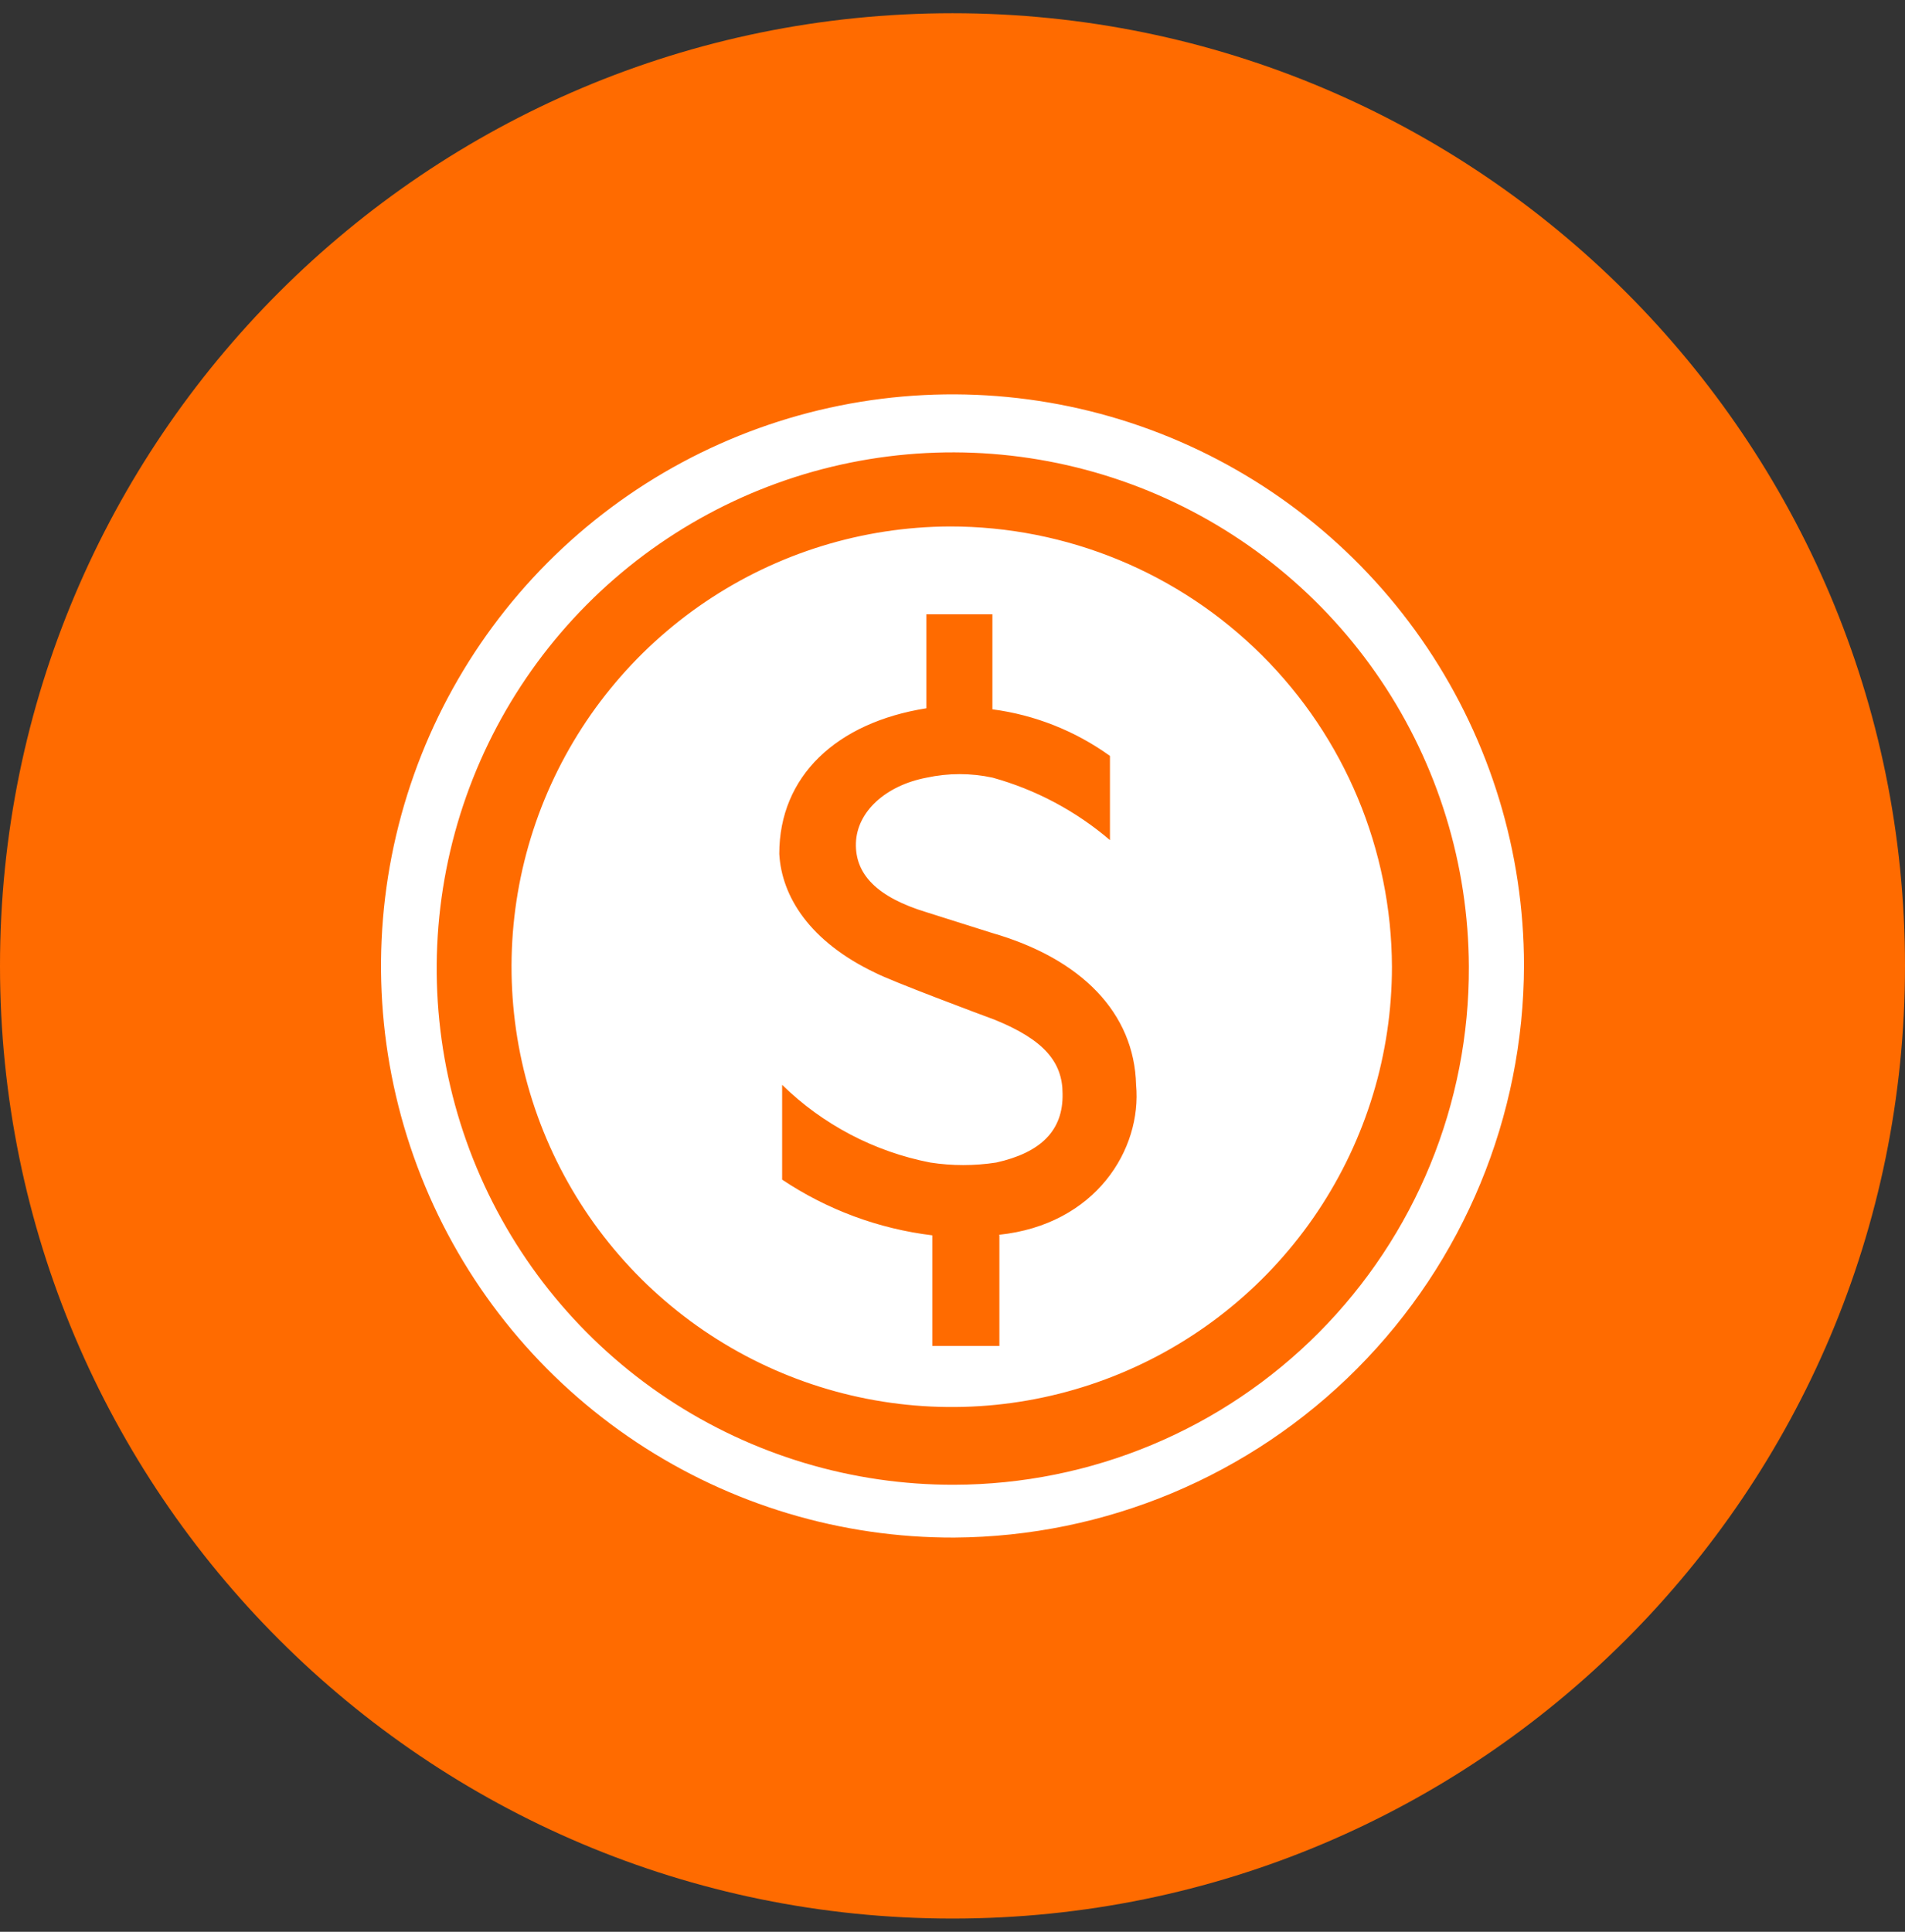 <?xml version="1.0" encoding="UTF-8"?> <svg xmlns="http://www.w3.org/2000/svg" width="72" height="73" viewBox="0 0 72 73" fill="none"><rect x="0" y="0" width="72" height="73" fill="#333333" stroke="none"/><path d="M36 72.5C55.882 72.5 72 56.382 72 36.5C72 16.618 55.882 0.5 36 0.5C16.118 0.5 0 16.618 0 36.5C0 56.382 16.118 72.5 36 72.5Z" fill="#FF6B00"></path><path fill-rule="evenodd" clip-rule="evenodd" d="M35.893 19.894C32.605 19.909 29.396 20.898 26.671 22.736C23.945 24.573 21.825 27.177 20.577 30.219C19.33 33.261 19.012 36.603 19.662 39.826C20.313 43.048 21.904 46.006 24.234 48.325C26.564 50.644 29.529 52.221 32.754 52.856C35.979 53.492 39.32 53.158 42.356 51.896C45.392 50.635 47.986 48.502 49.81 45.768C51.635 43.033 52.609 39.82 52.609 36.532C52.593 32.111 50.825 27.876 47.691 24.757C44.557 21.637 40.314 19.889 35.893 19.894ZM37.772 46.672V50.861H35.237V46.682C33.206 46.435 31.262 45.714 29.561 44.577V40.995C31.1 42.5 33.046 43.52 35.159 43.931C35.986 44.059 36.827 44.059 37.654 43.931C39.328 43.559 40.189 42.727 40.16 41.328C40.16 40.134 39.455 39.292 37.605 38.539C37.048 38.333 33.691 37.08 33.074 36.757C30.608 35.583 29.541 33.88 29.453 32.265C29.453 29.329 31.616 27.303 35.012 26.765V23.212H37.508V26.804C39.111 27.015 40.638 27.62 41.951 28.565V31.746C40.663 30.646 39.15 29.84 37.517 29.387C36.695 29.209 35.844 29.209 35.022 29.387C33.475 29.681 32.389 30.67 32.35 31.854C32.311 33.038 33.152 33.909 35.032 34.477L37.478 35.25C40.884 36.229 42.871 38.284 42.939 40.995C43.164 43.432 41.413 46.28 37.752 46.662L37.772 46.672ZM57.6 36.474C57.595 32.2 56.321 28.023 53.941 24.474C51.561 20.924 48.181 18.16 44.23 16.532C40.279 14.903 35.933 14.484 31.743 15.326C27.553 16.168 23.707 18.235 20.692 21.264C17.677 24.293 15.628 28.148 14.805 32.342C13.982 36.535 14.421 40.879 16.067 44.823C17.713 48.767 20.493 52.135 24.053 54.498C27.613 56.862 31.795 58.117 36.069 58.103C41.785 58.067 47.256 55.774 51.289 51.722C55.322 47.671 57.59 42.19 57.6 36.474ZM36.069 56.107C32.212 56.118 28.437 54.986 25.223 52.853C22.009 50.719 19.5 47.681 18.013 44.122C16.526 40.563 16.127 36.642 16.867 32.856C17.608 29.071 19.454 25.59 22.173 22.853C24.892 20.116 28.361 18.247 32.141 17.482C35.922 16.717 39.845 17.09 43.414 18.554C46.982 20.018 50.037 22.508 52.191 25.708C54.345 28.908 55.502 32.675 55.516 36.532C55.526 39.095 55.031 41.635 54.059 44.006C53.087 46.377 51.657 48.533 49.851 50.352C48.044 52.17 45.898 53.614 43.533 54.601C41.168 55.589 38.632 56.1 36.069 56.107Z" fill="white"></path></svg> 